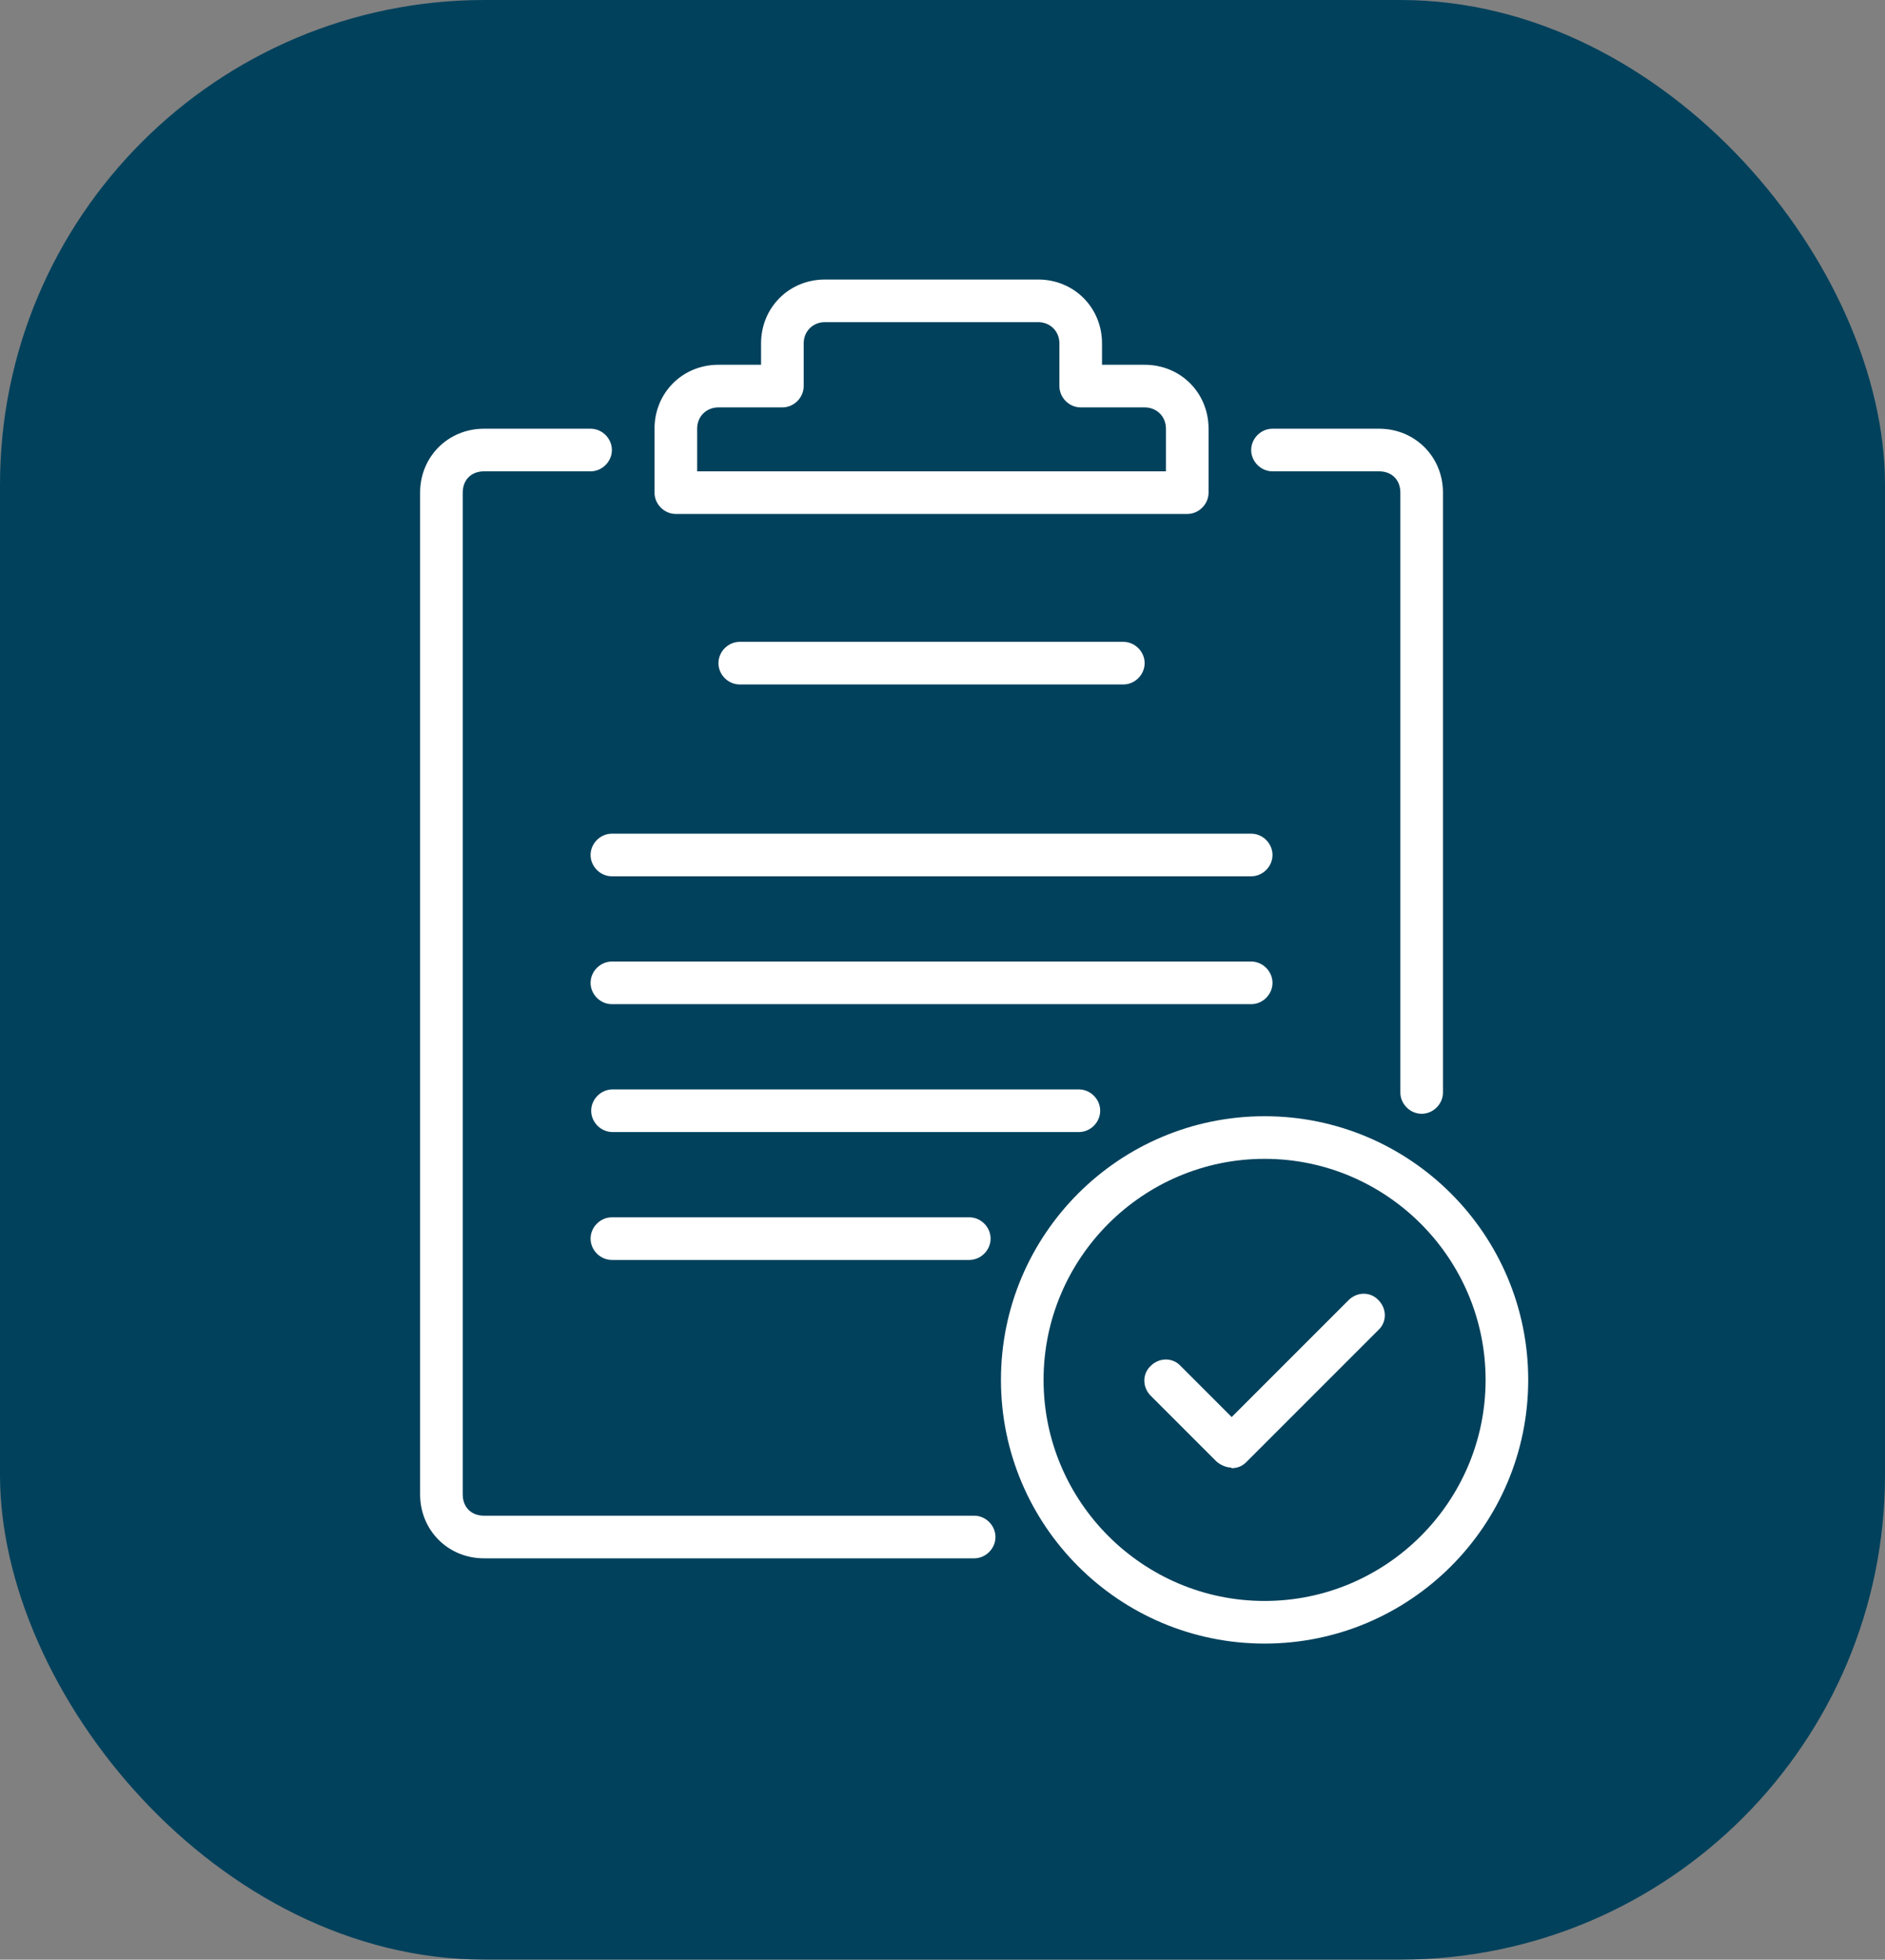<svg id="Layer_1" xmlns="http://www.w3.org/2000/svg" version="1.1" viewBox="3.43 16.24 30.96 32.18"><rect x="3.43" y="16.24" width="30.96" height="32.18" fill="#808080" stroke="none"/>   <!-- Generator: Adobe Illustrator 30.0.0, SVG Export Plug-In . SVG Version: 2.1.1 Build 123)  -->   <defs>     <style>       .st0 {         fill: #fff;       }        .st1 {         fill: #01415c;       }     </style>   </defs>   <rect class="st1" x="3.43" y="16.24" width="30.96" height="32.18" rx="7.96" ry="7.96"></rect>   <g>     <path class="st0" d="M19.43,41.83h-8.05c-.59,0-1.05-.46-1.05-1.05v-16.45c0-.59.46-1.05,1.05-1.05h1.75c.19,0,.35.16.35.35s-.16.35-.35.35h-1.75c-.21,0-.35.14-.35.35v16.45c0,.21.14.35.35.35h8.05c.19,0,.35.16.35.35s-.16.35-.35.35Z"></path>     <path class="st0" d="M26.78,34.53c-.19,0-.35-.16-.35-.35v-9.85c0-.21-.14-.35-.35-.35h-1.75c-.19,0-.35-.16-.35-.35s.16-.35.35-.35h1.75c.59,0,1.05.46,1.05,1.05v9.85c0,.19-.16.35-.35.35Z"></path>     <path class="st0" d="M22.93,24.68h-8.4c-.19,0-.35-.16-.35-.35v-1.05c0-.59.46-1.05,1.05-1.05h.7v-.35c0-.59.46-1.05,1.05-1.05h3.5c.59,0,1.05.46,1.05,1.05v.35h.7c.59,0,1.05.46,1.05,1.05v1.05c0,.19-.16.35-.35.35ZM14.88,23.98h7.7v-.7c0-.2-.15-.35-.35-.35h-1.05c-.19,0-.35-.16-.35-.35v-.7c0-.2-.15-.35-.35-.35h-3.5c-.2,0-.35.15-.35.35v.7c0,.19-.16.35-.35.35h-1.05c-.2,0-.35.15-.35.35v.7Z"></path>     <path class="st0" d="M21.88,27.48h-6.3c-.19,0-.35-.16-.35-.35s.16-.35.35-.35h6.3c.19,0,.35.16.35.35s-.16.35-.35.35Z"></path>     <path class="st0" d="M23.98,30.63h-10.5c-.19,0-.35-.16-.35-.35s.16-.35.35-.35h10.5c.19,0,.35.16.35.35s-.16.35-.35.35Z"></path>     <path class="st0" d="M23.98,32.73h-10.5c-.19,0-.35-.16-.35-.35s.16-.35.35-.35h10.5c.19,0,.35.16.35.35s-.16.35-.35.35Z"></path>     <path class="st0" d="M21.15,34.83h-7.66c-.19,0-.35-.16-.35-.35s.16-.35.35-.35h7.66c.19,0,.35.16.35.35s-.16.35-.35.35Z"></path>     <path class="st0" d="M19.35,36.93h-5.87c-.19,0-.35-.16-.35-.35s.16-.35.35-.35h5.87c.19,0,.35.16.35.35s-.16.35-.35.35Z"></path>     <path class="st0" d="M24.2,43.23c-2.39,0-4.33-1.94-4.33-4.33s1.94-4.33,4.33-4.33,4.33,1.94,4.33,4.33-1.94,4.33-4.33,4.33ZM24.2,35.27c-2,0-3.63,1.63-3.63,3.63s1.63,3.63,3.63,3.63,3.63-1.63,3.63-3.63-1.63-3.63-3.63-3.63Z"></path>     <path class="st0" d="M23.66,40.34h0c-.09,0-.18-.04-.25-.1l-1.08-1.08c-.14-.14-.14-.36,0-.49.14-.14.36-.14.49,0l.84.84,1.92-1.92c.14-.14.36-.14.49,0,.14.14.14.36,0,.49l-2.17,2.17c-.07.07-.15.1-.25.1Z"></path>   </g> </svg>